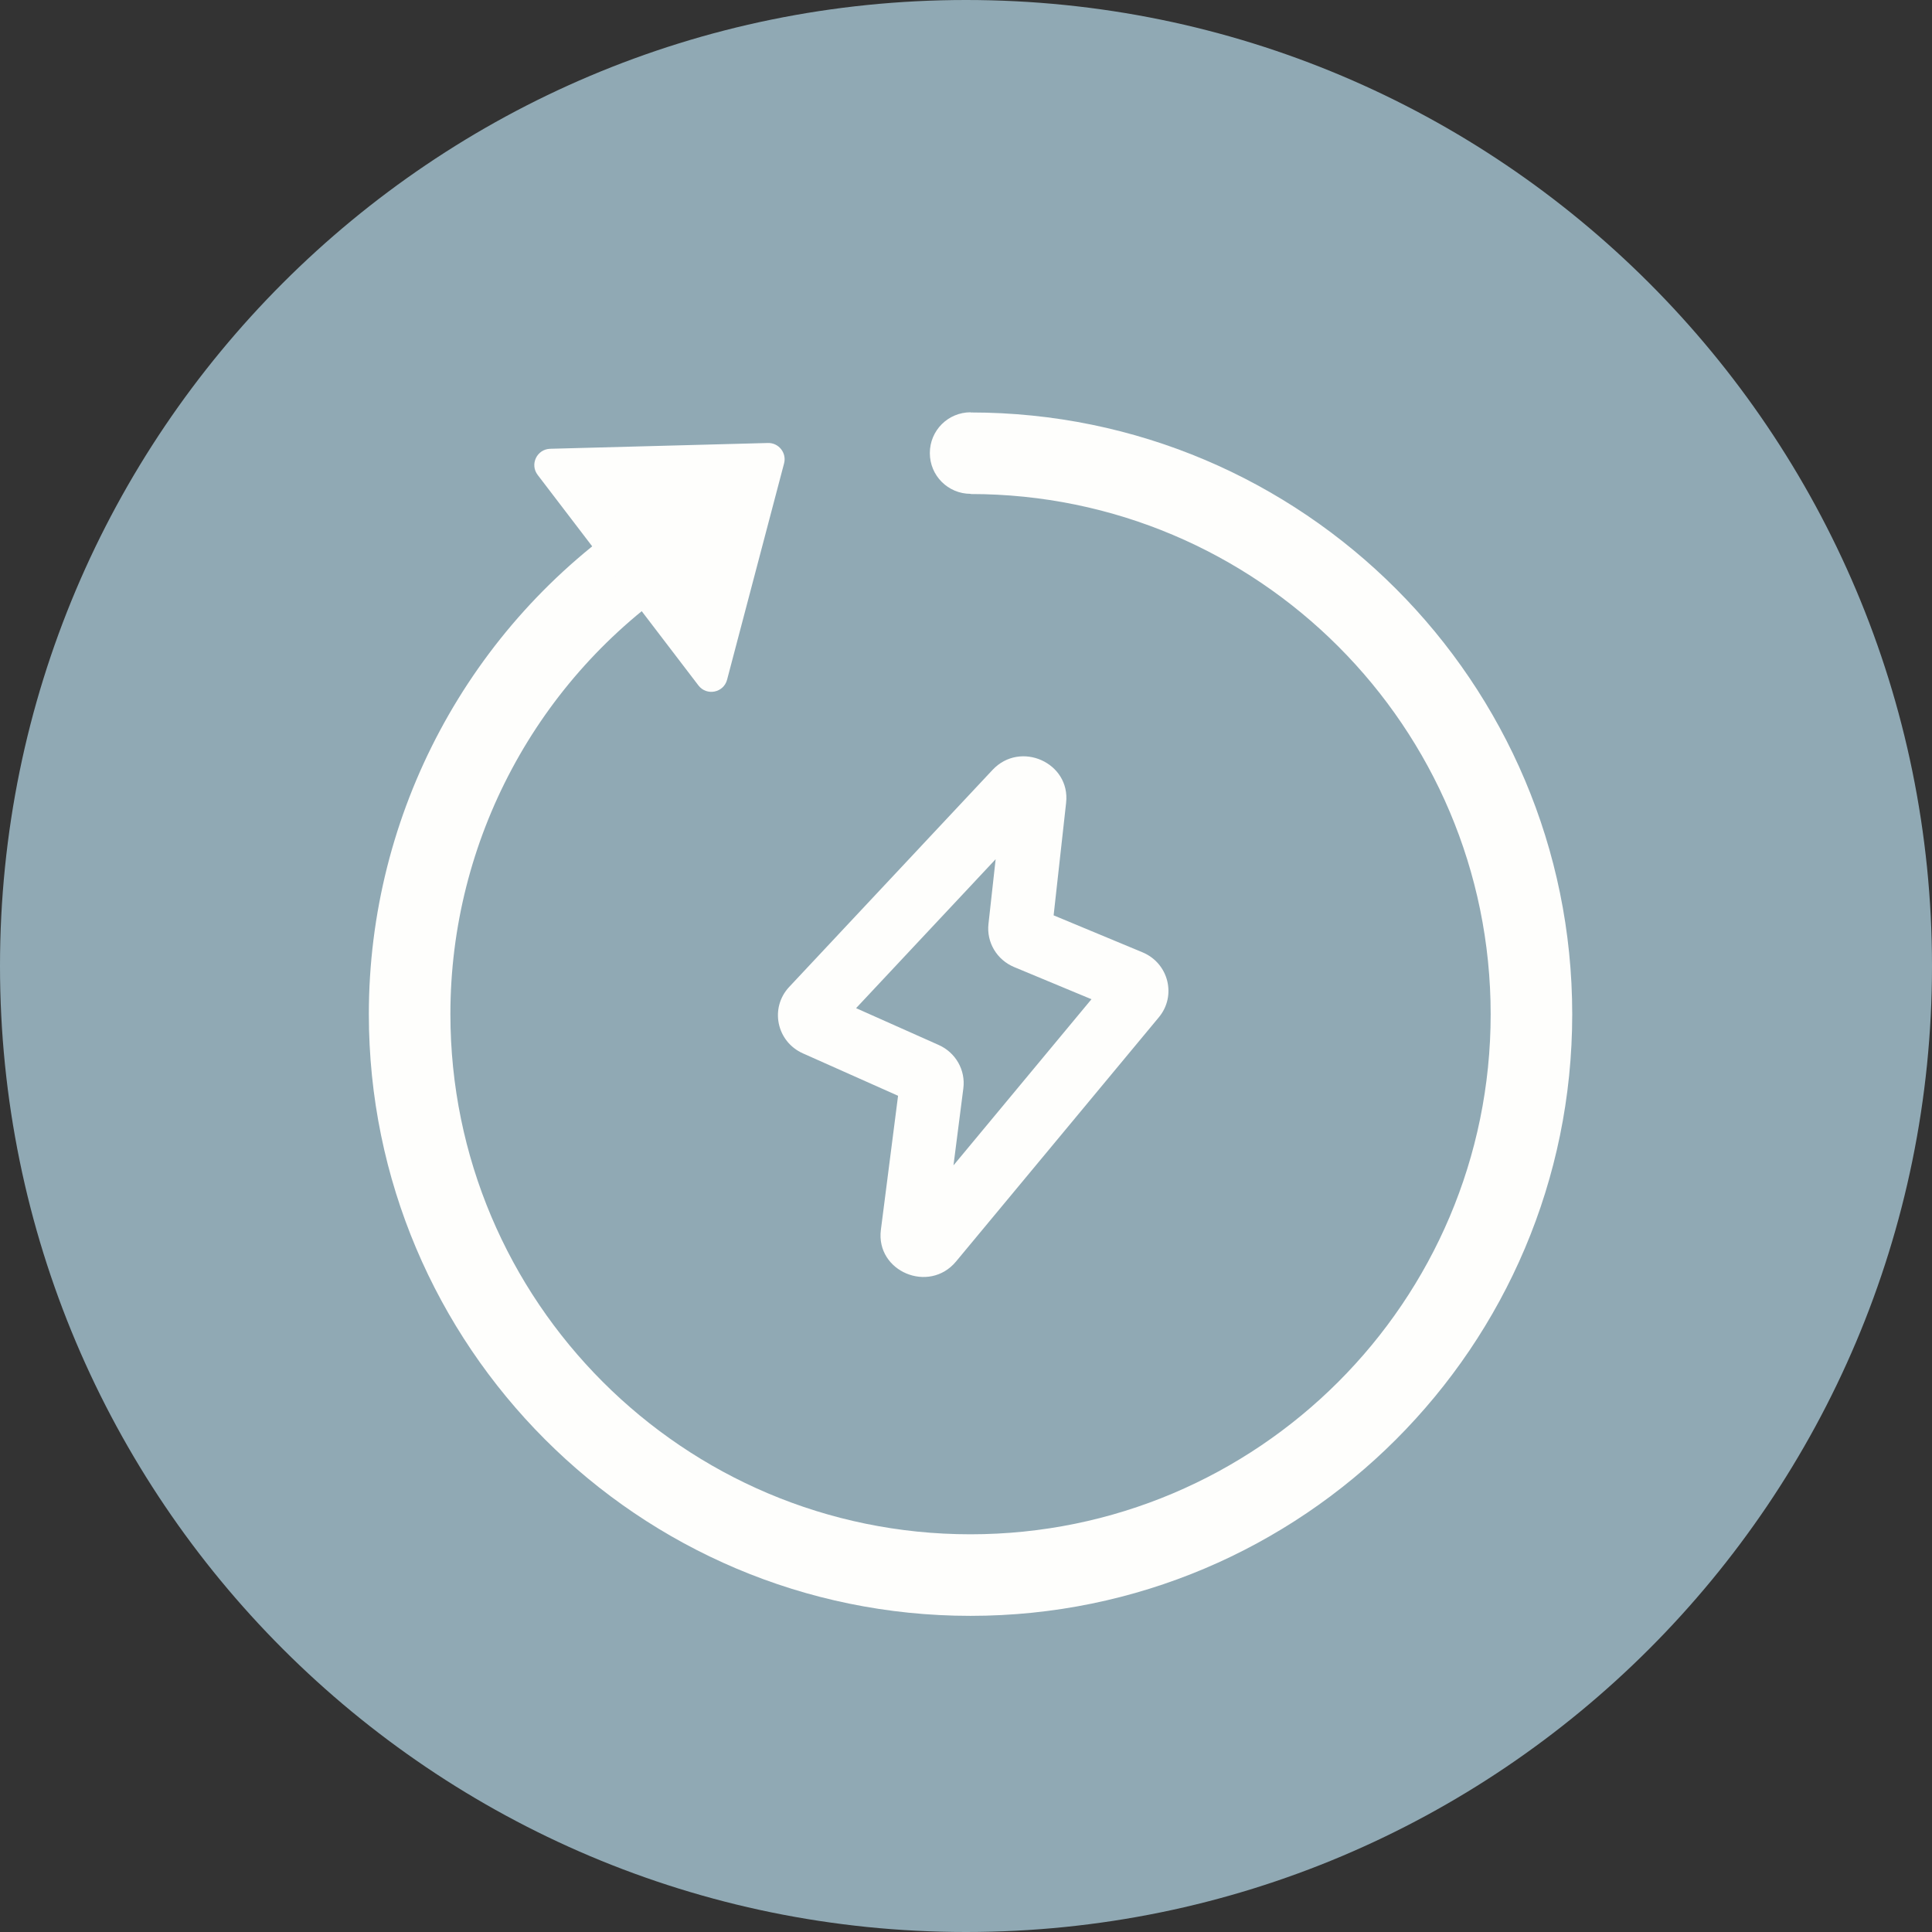 <svg width="110" height="110" viewBox="0 0 110 110" fill="none" xmlns="http://www.w3.org/2000/svg">
<rect x="0" y="0" width="110" height="110" fill="#333333" stroke="none"/>
<g clip-path="url(#clip0_76_8)">
<path d="M55 110C85.376 110 110 85.376 110 55C110 24.624 85.376 0 55 0C24.624 0 0 24.624 0 55C0 85.376 24.624 110 55 110Z" fill="#90A9B4"/>
<path d="M25.644 57.737C25.644 47.853 30.591 38.608 38.811 33.117L36.228 29.258C26.721 35.617 21 46.305 21 57.747L25.644 57.747L25.644 57.737ZM55.253 87.356C38.906 87.356 25.644 74.084 25.644 57.737L21 57.737C21 76.647 36.343 92 55.253 92L55.253 87.356ZM84.872 57.747C84.872 74.094 71.6 87.356 55.253 87.356L55.253 92C74.162 92 89.516 76.657 89.516 57.747L84.872 57.747ZM55.263 28.128C71.61 28.128 84.872 41.4 84.872 57.747L89.516 57.747C89.516 38.838 74.173 23.484 55.263 23.484L55.263 28.128ZM37.514 31.172L39.355 29.749C38.613 28.787 37.242 28.557 36.228 29.237L37.514 31.172ZM55.263 23.474C53.977 23.474 52.941 24.509 52.941 25.796C52.941 27.082 53.977 28.117 55.263 28.117L55.263 23.474Z" fill="#FEFEFC"/>
<path d="M44.642 26.384L41.397 38.7C41.201 39.445 40.233 39.639 39.765 39.026L30.613 27.041C30.154 26.44 30.569 25.573 31.325 25.552L43.721 25.222C44.339 25.205 44.799 25.787 44.642 26.384Z" fill="#FEFEFC"/>
<path fill-rule="evenodd" clip-rule="evenodd" d="M56.688 48.919L48.742 57.4L53.446 59.497C54.413 59.928 54.982 60.928 54.849 61.965L54.287 66.351L62.143 56.892L57.743 55.061C56.758 54.651 56.163 53.655 56.279 52.609L56.688 48.919ZM56.51 43.836C58.093 42.146 60.953 43.423 60.7 45.708L59.989 52.116L65.047 54.22C66.535 54.839 67.002 56.69 65.98 57.92L54.434 71.823C52.895 73.676 49.85 72.392 50.154 70.019L51.132 62.389L45.715 59.975C44.212 59.304 43.816 57.385 44.934 56.191L56.51 43.836Z" fill="#FEFEFC"/>
</g>
<defs>
<clipPath id="clip0_76_8">
<rect width="110" height="110" fill="white"/>
</clipPath>
</defs>
</svg>
